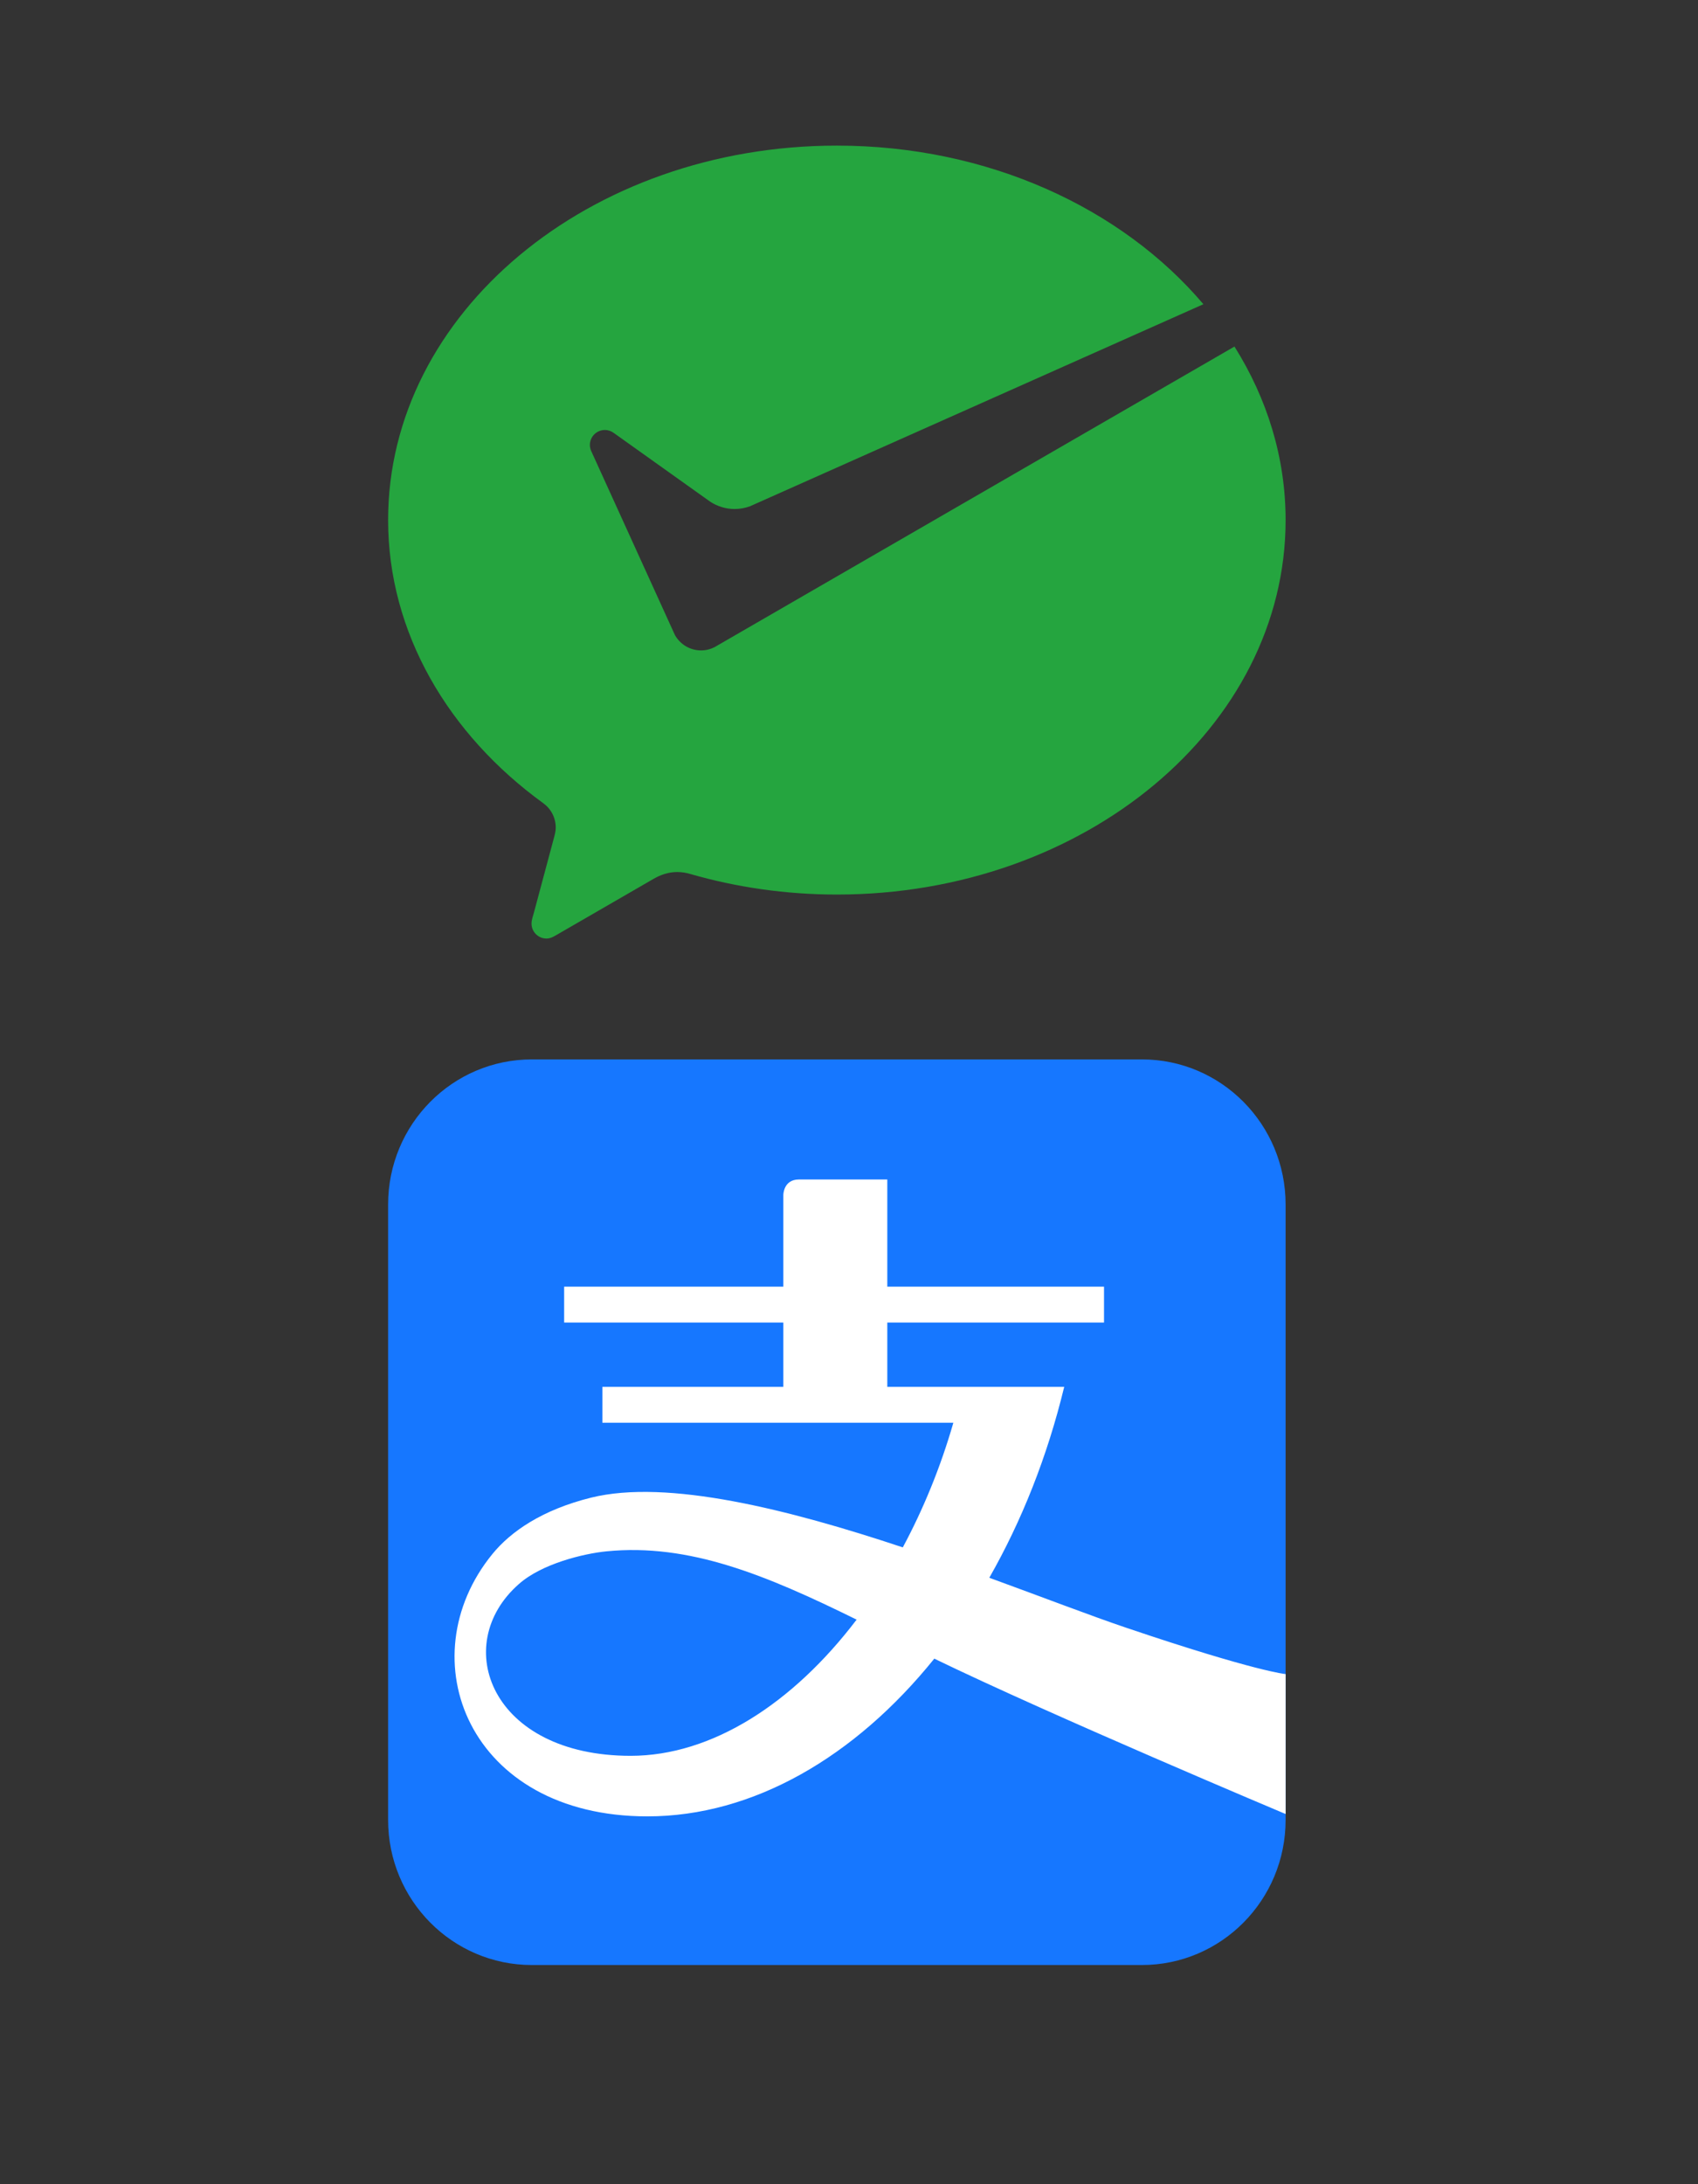 <?xml version="1.0" encoding="UTF-8"?> <svg xmlns="http://www.w3.org/2000/svg" width="70" height="90" viewBox="0 0 70 90" fill="none"><rect x="0" y="0" width="70" height="90" fill="#333333" stroke="none"/><path d="M29.456 26.667C29.289 26.752 29.101 26.8 28.901 26.8C28.439 26.8 28.037 26.546 27.825 26.169L27.744 25.992L24.377 18.595C24.34 18.514 24.318 18.423 24.318 18.335C24.318 17.994 24.594 17.718 24.934 17.718C25.073 17.718 25.201 17.764 25.303 17.84L29.278 20.672C29.568 20.862 29.915 20.974 30.288 20.974C30.511 20.974 30.723 20.932 30.92 20.86L49.61 12.535C46.26 8.583 40.743 6 34.499 6C24.282 6 16 12.908 16 21.43C16 26.079 18.492 30.265 22.392 33.093C22.705 33.317 22.91 33.684 22.91 34.099C22.91 34.236 22.88 34.361 22.845 34.492C22.533 35.655 22.035 37.517 22.011 37.604C21.972 37.751 21.912 37.903 21.912 38.056C21.912 38.396 22.188 38.673 22.529 38.673C22.662 38.673 22.772 38.623 22.885 38.558L26.935 36.218C27.239 36.042 27.562 35.932 27.917 35.932C28.106 35.932 28.289 35.962 28.461 36.014C30.35 36.558 32.388 36.86 34.499 36.86C44.716 36.86 52.999 29.952 52.999 21.43C52.999 18.849 52.234 16.418 50.891 14.28L29.591 26.589L29.456 26.667Z" fill="#25A53F"></path><path d="M47.074 43.653H21.927C18.652 43.653 16 46.329 16 49.632V74.992C16 78.293 18.652 80.969 21.927 80.969H47.074C50.348 80.969 52.999 78.293 52.999 74.992V49.632C52.999 46.329 50.348 43.653 47.074 43.653Z" fill="#1677FF"></path><path d="M25.999 72.349C20.243 72.349 18.541 67.777 21.386 65.275C22.335 64.429 24.07 64.016 24.994 63.924C28.414 63.583 31.579 64.899 35.314 66.737C32.688 70.192 29.344 72.349 25.999 72.349ZM46.464 67.084C44.983 66.584 42.997 65.819 40.784 65.012C42.113 62.682 43.174 60.029 43.872 57.145H36.579V54.496H45.513V53.017H36.579V48.601H32.933C32.293 48.601 32.293 49.238 32.293 49.238V53.017H23.257V54.496H32.293V57.145H24.833V58.624H39.302C38.772 60.464 38.061 62.191 37.218 63.76C32.523 62.198 27.513 60.932 24.366 61.711C22.353 62.211 21.056 63.104 20.295 64.039C16.799 68.329 19.306 74.844 26.688 74.844C31.053 74.844 35.258 72.389 38.516 68.345C43.377 70.701 53 74.747 53 74.747V68.981C53 68.981 51.792 68.883 46.464 67.084Z" fill="white"></path></svg> 